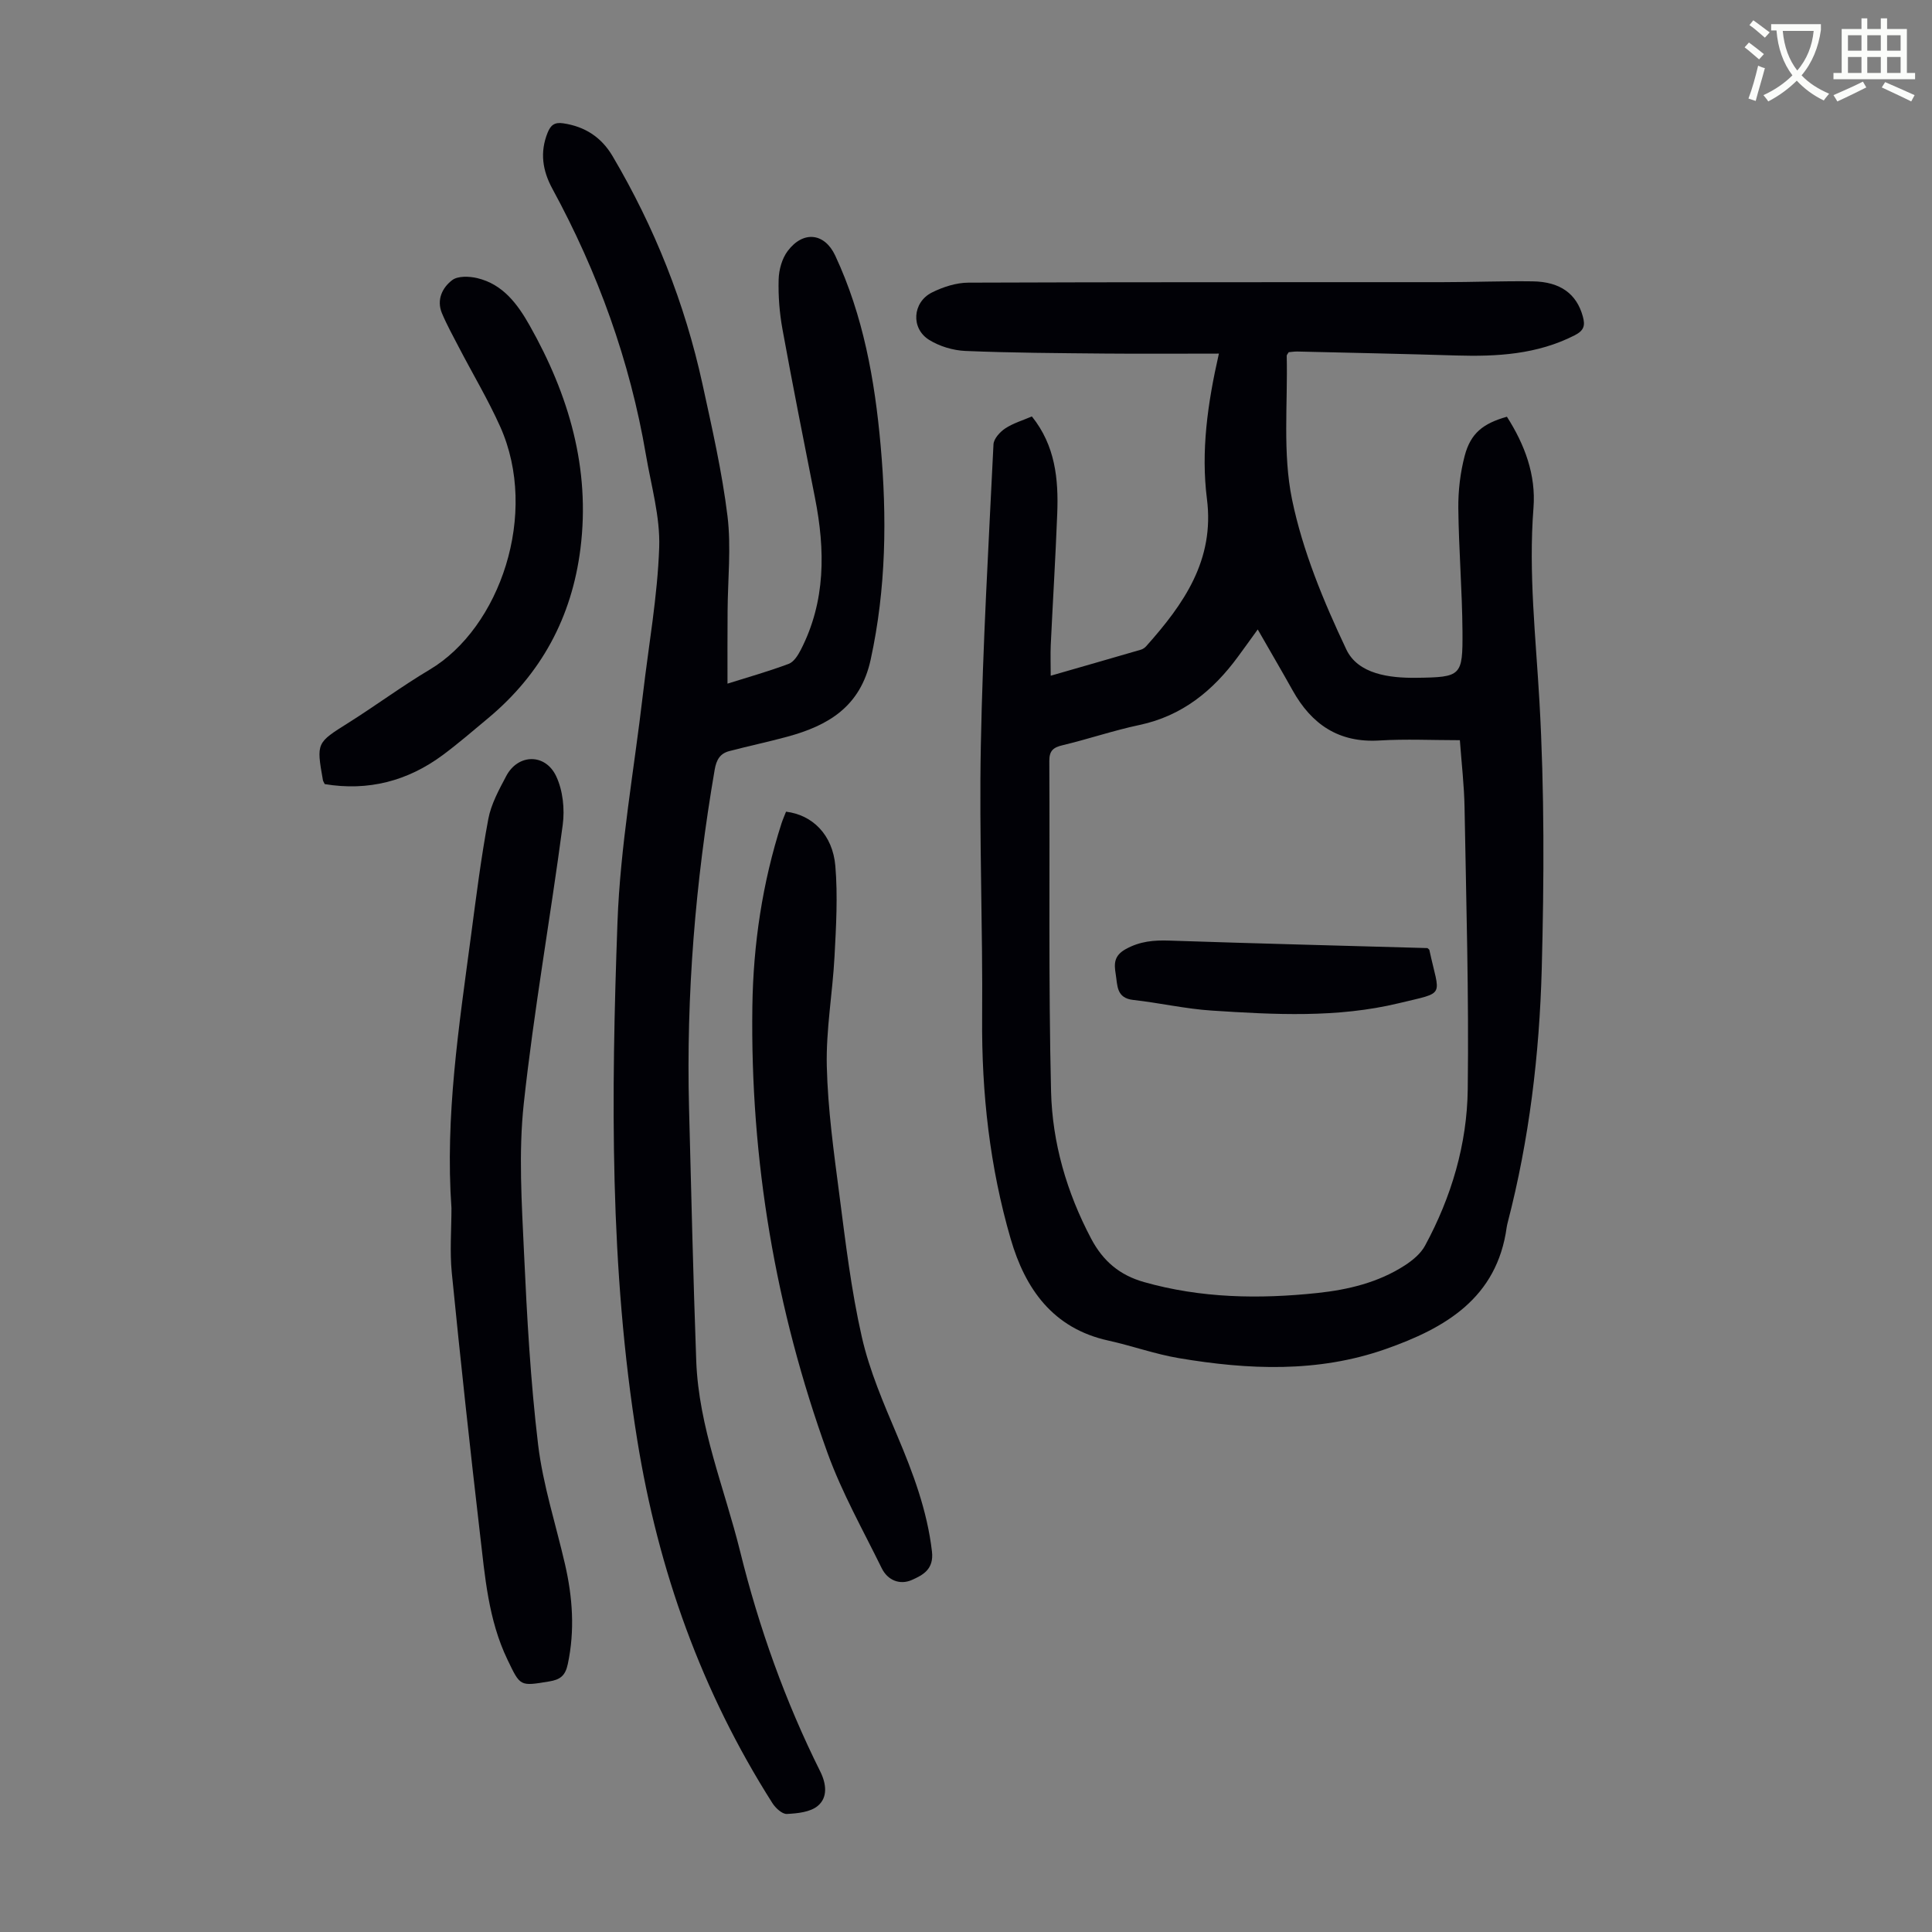 <svg enable-background="new 0 0 400 400" viewBox="0 0 400 400" xmlns="http://www.w3.org/2000/svg"><rect x="0" y="0" width="400" height="400" fill="#808080" stroke="none"/><path d="m362.1 8.8c1.1.8 2.1 1.6 3.1 2.4l-1 1.1c-1.3-1.1-2.3-2-3-2.5zm1.9 4.8c.5.2.9.4 1.4.5-.6 2.3-1.3 4.5-1.9 6.8l-1.5-.5c.8-2.1 1.4-4.3 2-6.8zm-1-9.4c1.3.9 2.4 1.8 3.4 2.5l-1 1.1c-1.4-1.2-2.4-2.1-3.2-2.6zm3.7 2.2v-1.4h10.3v1.2c-.5 3.6-1.8 6.8-4 9.4 1.5 1.6 3.4 2.8 5.7 3.8-.3.4-.7.8-1.1 1.4-2.3-1.1-4.1-2.5-5.6-4.1-1.6 1.6-3.6 3.1-5.9 4.3-.3-.5-.7-.9-1-1.3 2.4-1.1 4.4-2.5 6-4.1-1.9-2.5-3-5.6-3.3-9.3h-1.1zm8.8 0h-6.4c.3 3.3 1.3 6 3 8.2 2-2.3 3.1-5.1 3.4-8.2z" fill="#fbfcfa"/><path d="m385.3 3.8h1.3v2.2h2.8v-2.2h1.3v2.2h4.1v9.1h1.7v1.3h-16.9v-1.3h1.7v-9.1h4.1v-2.2zm.4 13.1.7 1.2c-1.8.9-3.8 1.9-6 2.9-.2-.4-.5-.8-.8-1.3 2.3-1 4.3-1.9 6.1-2.8zm-3.1-6.4h2.8v-3.2h-2.8zm0 4.6h2.8v-3.3h-2.8zm4-4.6h2.8v-3.2h-2.8zm0 4.6h2.8v-3.3h-2.8zm3.7 1.9c2.1.9 4.1 1.8 6.1 2.7l-.7 1.3c-2.2-1.1-4.2-2-6.1-2.9zm3.2-9.7h-2.8v3.2h2.8zm-2.8 7.8h2.8v-3.3h-2.8z" fill="#fbfcfa"/><g fill="#010106"><path d="m252.36 73.21c-8.23 0-15.93.06-23.64-.01-9.62-.09-19.24-.14-28.85-.54-2.55-.11-5.34-.95-7.5-2.29-3.83-2.37-3.46-7.8.59-9.82 2.29-1.14 5.01-2.02 7.53-2.03 32.69-.13 65.38-.08 98.06-.1 6.26 0 12.52-.26 18.77-.17 5.77.08 9.11 2.63 10.38 7.24.53 1.9.27 2.93-1.68 3.93-7.77 3.96-16.04 4.43-24.5 4.18-10.96-.34-21.92-.56-32.88-.82-.65-.02-1.3.1-1.83.14-.21.37-.42.56-.41.75.24 9.93-.87 20.14 1.1 29.72 2.2 10.69 6.53 21.12 11.23 31.05 2.43 5.14 8.92 5.96 14.53 5.89 9.3-.12 9.59-.35 9.53-9.59-.06-8.5-.77-16.99-.86-25.49-.04-3.64.4-7.38 1.32-10.89 1.24-4.67 3.79-6.68 8.74-8.08 3.67 5.74 6.04 12.01 5.5 18.88-1.05 13.46.48 26.76 1.24 40.16 1.04 18.4.96 36.9.47 55.33-.48 17.67-2.58 35.24-7.04 52.43-.08.32-.16.65-.21.98-2.01 14.73-12.74 20.92-25.1 25.26-14.02 4.92-28.41 4.29-42.77 1.87-4.94-.83-9.71-2.56-14.62-3.64-11.47-2.52-17.2-10.71-20.21-21.05-4.33-14.9-6.03-30.18-5.91-45.73.15-18.8-.63-37.61-.27-56.4.4-20.8 1.61-41.59 2.62-62.38.06-1.16 1.35-2.58 2.45-3.3 1.64-1.08 3.62-1.66 5.5-2.47 4.84 6.02 5.53 12.97 5.25 20.1-.35 9.06-.91 18.1-1.34 27.16-.09 2-.01 4.01-.01 6.42 6.32-1.82 12.5-3.59 18.67-5.39.4-.12.82-.4 1.1-.72 7.75-8.7 14.2-17.81 12.57-30.52-1.24-9.82.1-19.61 2.48-30.06zm8.04 57.11c-1.57 2.17-2.8 3.89-4.06 5.6-5.18 7.07-11.57 12.3-20.43 14.18-5.35 1.13-10.55 2.91-15.87 4.18-1.95.46-2.8 1.11-2.79 3.27.13 22.81-.19 45.62.36 68.42.26 10.64 3.24 20.9 8.3 30.48 2.48 4.68 5.91 7.56 10.95 8.99 11.83 3.35 23.82 3.54 35.91 2.26 6.38-.68 12.59-2.17 18.06-5.7 1.63-1.05 3.32-2.45 4.21-4.1 5.46-10.08 8.7-20.99 8.84-32.38.25-19.44-.32-38.9-.66-58.35-.08-4.56-.62-9.12-.97-13.92-5.72 0-11.2-.27-16.65.06-8.41.52-14.05-3.33-17.98-10.38-2.27-4.07-4.64-8.1-7.22-12.61z"/><path d="m150.62 141.54c4.23-1.33 8.52-2.54 12.68-4.1 1.06-.4 1.92-1.78 2.5-2.91 5.17-10.07 5.06-20.65 2.94-31.42-2.29-11.63-4.61-23.24-6.73-34.9-.62-3.39-.9-6.91-.8-10.35.05-2 .69-4.32 1.87-5.89 3.22-4.28 7.65-3.75 9.84.94 5.81 12.44 8.19 25.74 9.4 39.27 1.33 14.87 1.16 29.65-2.06 44.4-2.13 9.74-8.77 13.64-17.27 15.95-3.98 1.08-8.02 1.93-12.01 2.98-1.89.5-2.65 1.77-3.01 3.83-3.99 23.22-5.92 46.58-5.31 70.15.46 17.44.85 34.87 1.49 52.3.51 13.69 5.85 26.33 9.09 39.43 3.9 15.79 9.33 31 16.59 45.56 1.26 2.53 1.59 5.37-.53 7.12-1.56 1.29-4.2 1.55-6.39 1.66-.97.05-2.34-1.22-2.99-2.24-14.66-23.06-23.62-48.14-27.98-75.15-5.75-35.6-5.4-71.38-4.1-107.16.57-15.82 3.44-31.56 5.28-47.34 1.18-10.11 3.01-20.2 3.36-30.33.22-6.35-1.67-12.8-2.75-19.18-3.31-19.46-9.95-37.77-19.37-55.09-2.03-3.74-2.62-7.52-.99-11.58.64-1.59 1.44-2.23 3.24-1.96 4.52.67 7.9 2.88 10.22 6.8 8.7 14.75 14.96 30.47 18.61 47.19 1.97 9.06 4.05 18.14 5.18 27.33.79 6.49.05 13.17.02 19.76-.04 4.89-.02 9.78-.02 14.93z"/><path d="m93.47 250.13c-1.34-19 1.56-37.7 4.05-56.42 1.07-8.07 2.08-16.16 3.58-24.15.58-3.1 2.22-6.07 3.72-8.91 2.43-4.6 8.1-4.73 10.35.1 1.37 2.93 1.77 6.75 1.34 10-2.55 19.27-5.98 38.44-8.07 57.75-1.1 10.16-.42 20.57.05 30.84.61 13.28 1.34 26.58 2.92 39.76 1.01 8.37 3.68 16.54 5.58 24.81 1.56 6.82 2.05 13.64.57 20.6-.52 2.47-1.6 3.25-3.89 3.62-6.07 1-5.93 1.04-8.61-4.53-3.97-8.26-4.65-17.21-5.69-26.07-2.09-17.98-4.04-35.98-5.83-53.99-.44-4.43-.07-8.94-.07-13.41z"/><path d="m162.74 168.05c5.46.66 9.66 4.76 10.21 11.25.52 6.19.16 12.47-.17 18.7-.4 7.59-1.78 15.18-1.6 22.74.21 8.89 1.45 17.77 2.6 26.61 1.28 9.86 2.45 19.78 4.65 29.45 1.59 7.01 4.52 13.77 7.34 20.44 3.28 7.75 6.19 15.5 7.18 23.96.44 3.71-1.88 4.9-4.15 5.91-2.45 1.09-4.99.12-6.24-2.41-3.88-7.91-8.26-15.66-11.24-23.91-10.78-29.81-16-60.66-15.55-92.39.18-12.9 2.07-25.61 6.04-37.95.27-.82.63-1.62.93-2.4z"/><path d="m67.23 162.34c-.18-.4-.33-.59-.37-.8-1.38-7.81-1.33-7.73 5.29-11.9 5.67-3.57 11.08-7.59 16.83-11.01 14.52-8.65 22.66-32.27 14.58-50.3-2.51-5.59-5.67-10.88-8.5-16.32-1.23-2.37-2.53-4.71-3.56-7.16-1.16-2.77.08-5.31 2.13-6.86 1.18-.89 3.52-.8 5.17-.41 5.34 1.26 8.38 5.41 10.87 9.83 8.09 14.34 12.6 29.54 10.5 46.22-1.79 14.17-8.1 25.87-19.07 35.03-3.09 2.58-6.14 5.21-9.37 7.62-7.33 5.45-15.52 7.55-24.5 6.06z"/><path d="m295.53 196.29c.26.23.38.29.4.37 2.14 9.92 3.57 8.65-6.3 11.04-12.75 3.08-25.79 2.37-38.74 1.53-5.44-.35-10.82-1.6-16.26-2.2-3.53-.39-3.25-3.01-3.63-5.33-.35-2.14-.41-3.84 2.11-5.22 2.94-1.61 5.79-1.85 8.98-1.74 17.86.6 35.74 1.05 53.44 1.55z"/></g></svg>